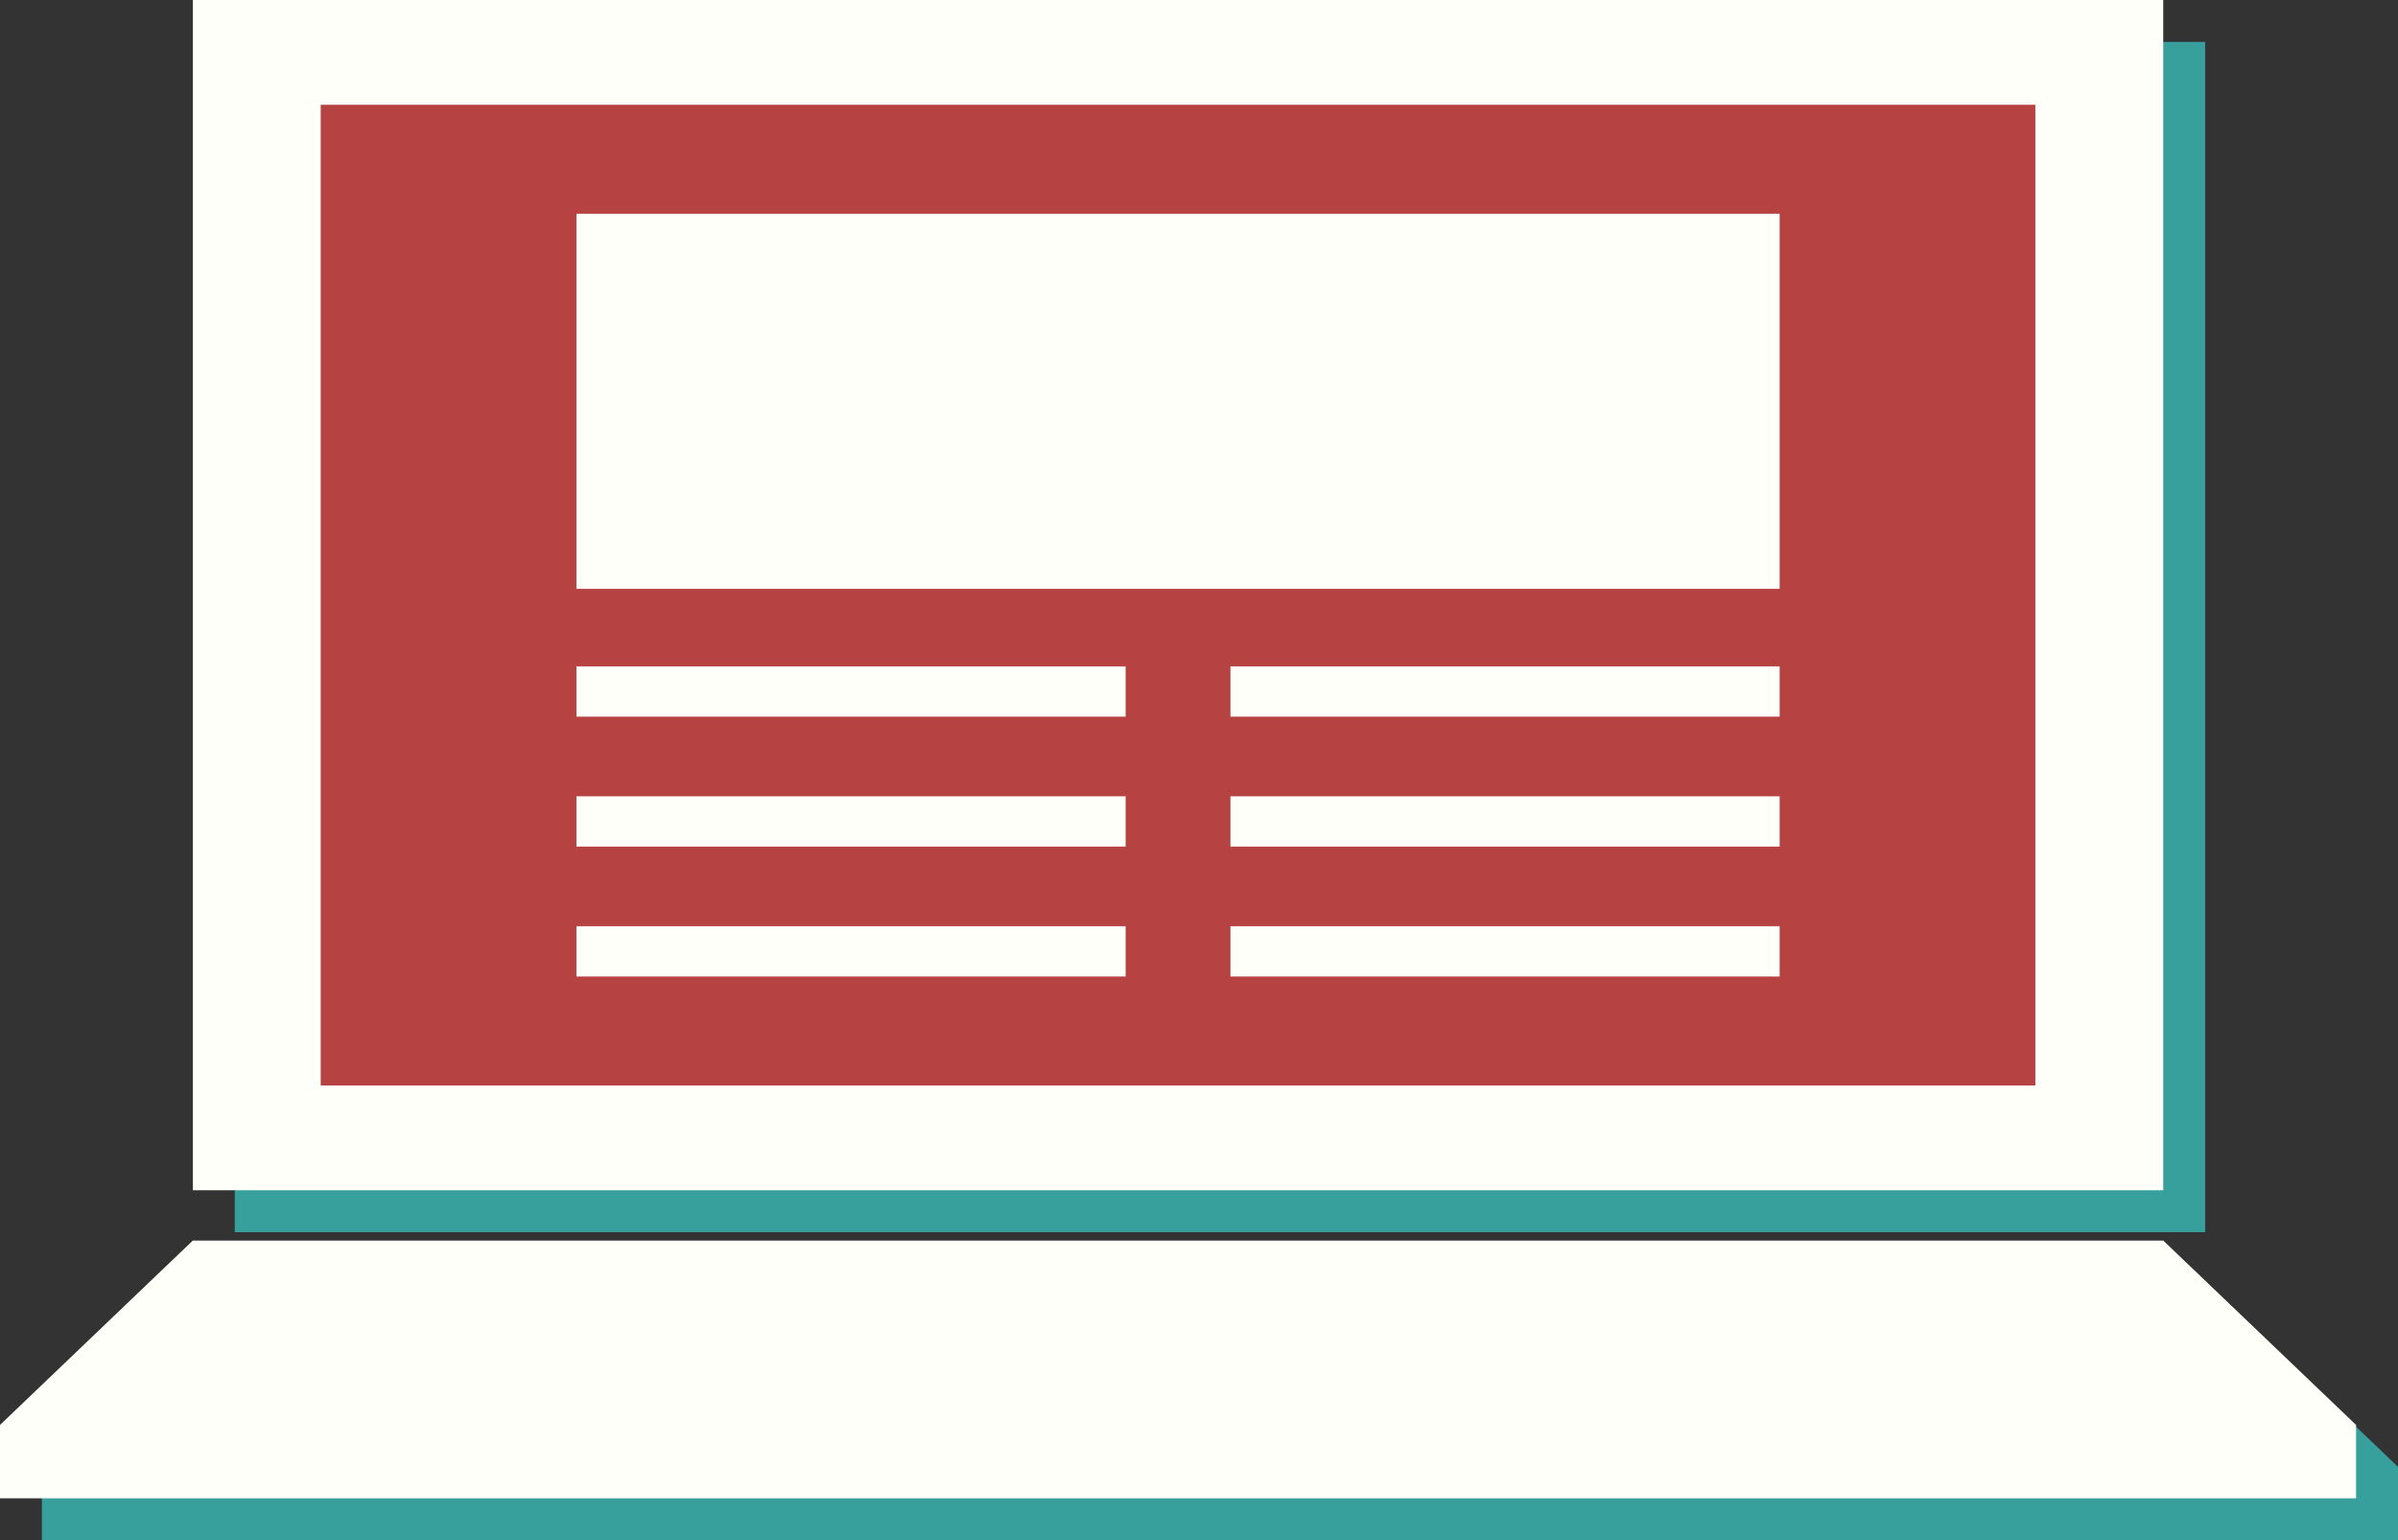 <?xml version="1.0" encoding="utf-8"?>
<!-- Generator: Adobe Illustrator 19.1.0, SVG Export Plug-In . SVG Version: 6.00 Build 0)  -->
<!DOCTYPE svg PUBLIC "-//W3C//DTD SVG 1.1//EN" "http://www.w3.org/Graphics/SVG/1.1/DTD/svg11.dtd">
<svg version="1.1" id="Layer_1" xmlns="http://www.w3.org/2000/svg" xmlns:xlink="http://www.w3.org/1999/xlink" x="0px" y="0px"
	 viewBox="-516 741 114.4 73.5" style="enable-background:new -516 741 114.4 73.5;" xml:space="preserve">
<rect x="-516" y="741" width="114.4" height="73.5" fill="#333333" stroke="none"/>
<style type="text/css">
	.st0{display:none;}
	.st1{display:inline;fill:#CDCAB6;}
	.st2{fill:#38A09C;}
	.st3{fill:#FFFFF9;}
	.st4{fill:#B74242;}
	.st5{display:inline;fill:#FFFFFF;}
	.st6{display:inline;fill:#333333;}
	.st7{display:inline;}
	.st8{display:inline;fill:#FFFFF9;}
	.st9{fill:#333333;}
</style>
<g id="Layer_1_1_" class="st0">
	<rect x="-529.7" y="717.5" class="st1" width="140" height="125"/>
</g>
<g id="portfolio">
	<g>
		<rect x="-504.8" y="743" class="st2" width="94" height="56.8"/>
		<polygon class="st2" points="-410.8,802.2 -504.8,802.2 -514,811 -514,814.5 -401.6,814.5 -401.6,811 		"/>
		<rect x="-506.8" y="741" class="st3" width="94" height="56.8"/>
		<polygon class="st3" points="-412.8,800.2 -506.8,800.2 -516,809 -516,812.5 -403.6,812.5 -403.6,809 		"/>
		<rect x="-500.7" y="746" class="st4" width="81.8" height="46.8"/>
		<g>
			<rect x="-488.5" y="785.2" class="st3" width="26.2" height="2.4"/>
			<rect x="-488.5" y="779" class="st3" width="26.2" height="2.4"/>
			<rect x="-488.5" y="772.8" class="st3" width="26.2" height="2.4"/>
		</g>
		<g>
			<rect x="-457.3" y="785.2" class="st3" width="26.2" height="2.4"/>
			<rect x="-457.3" y="779" class="st3" width="26.2" height="2.4"/>
			<rect x="-457.3" y="772.8" class="st3" width="26.2" height="2.4"/>
		</g>
		<polygon class="st3" points="-488.5,751.2 -431.1,751.2 -431.1,769.1 -488.5,769.1 		"/>
	</g>
</g>
<g id="resume" class="st0">
	<path class="st5" d="M-380.9,1071c0,17.2-13.5,31.2-30.1,31.2s-30.1-14-30.1-31.2s13.5-37.6,30.1-37.6S-380.9,1053.8-380.9,1071z"
		/>
	
		<ellipse transform="matrix(-0.882 0.471 -0.471 -0.882 -327.762 2226.802)" class="st5" cx="-442.6" cy="1072.4" rx="4.9" ry="6.9"/>
	
		<ellipse transform="matrix(0.882 0.471 -0.471 0.882 460.503 304.878)" class="st5" cx="-378.8" cy="1072.3" rx="4.9" ry="6.9"/>
	<path class="st6" d="M-436.2,1068.2c0,2.9-0.3,12.9-3.1,13.9c-3.3-7.5-8.4-7.2-4.8-17.5c-0.8-22.2,8.9-41.1,22.2-39.9
		c14.5-10.8,51.8-3.4,45.7,42.5c-0.1,8-6.7,14.7-6.7,14.7c-2.7-2.3,1.7-15.5,0.3-19.9c-0.5,3.3-2,4-4,4.2c3.1-2.7,2.4-5,2.1-10.4
		c-7.5,1-20.2-0.6-27.8-9.8c-0.5,4.2,1.9,5.7,3.9,7.3c-11-1.6-10.5-5.5-12.2-11.3c-0.2,7.5,0.6,7.3,4.1,10.9
		c-7.9-1.9-7.4-8.9-7.5-10.2c-1.7,8.5-9.6,18.6-9.7,21.5c-0.1,2.9,0,7.8,1.5,10.5C-435.5,1070.5-436.2,1068.2-436.2,1068.2z"/>
	<g class="st7">
		<polygon class="st3" points="-415.4,730.8 -499.3,730.8 -499.3,829 -415.4,829 		"/>
		<polygon class="st4" points="-415.4,730.8 -499.3,730.8 -499.3,752.2 -415.4,752.2 		"/>
		<g>
			<g>
				<rect x="-473.6" y="766.7" class="st4" width="46.3" height="3.3"/>
				<rect x="-473.6" y="758.3" class="st4" width="46.3" height="3.3"/>
				<rect x="-473.6" y="775.3" class="st4" width="46.3" height="3.3"/>
			</g>
			<g>
				<rect x="-473.6" y="792.2" class="st4" width="46.3" height="3.3"/>
				<rect x="-473.6" y="783.8" class="st4" width="46.3" height="3.3"/>
				<rect x="-473.6" y="800.8" class="st4" width="46.3" height="3.3"/>
			</g>
			<g>
				<rect x="-473.6" y="809.2" class="st4" width="46.3" height="3.3"/>
				<rect x="-473.6" y="817.8" class="st4" width="46.3" height="3.3"/>
			</g>
		</g>
		<g>
			<g>
				<rect x="-489.9" y="758.3" class="st4" width="11" height="3.3"/>
			</g>
			<g>
				<rect x="-489.9" y="783.8" class="st4" width="11" height="3.3"/>
				<rect x="-489.9" y="800.8" class="st4" width="11" height="3.3"/>
			</g>
			<g>
				<rect x="-489.9" y="817.8" class="st4" width="11" height="3.3"/>
			</g>
		</g>
		<g>
			<g>
				<rect x="-489.9" y="735.8" class="st3" width="11" height="11.4"/>
			</g>
		</g>
		<g>
			<rect x="-473.6" y="744" class="st3" width="23.6" height="3.3"/>
			<rect x="-473.6" y="735.6" class="st3" width="23.6" height="3.3"/>
		</g>
		<g>
			<rect x="-445.1" y="744" class="st3" width="12.2" height="3.3"/>
			<rect x="-445.1" y="735.6" class="st3" width="12.2" height="3.3"/>
		</g>
	</g>
</g>
<g id="camera" class="st0">
	<rect x="-355.8" y="1046.7" class="st8" width="98" height="56.8"/>
	<polygon class="st8" points="-248.6,1114.6 -365,1114.6 -355.8,1105.9 -257.8,1105.9 	"/>
	<polygon class="st8" points="-365,1117 -248.6,1117 -248.6,1119.5 -365,1119.5 	"/>
	<rect x="-349.7" y="1051.7" class="st6" width="85.8" height="46.8"/>
	<g class="st7">
		<polygon class="st3" points="-337.5,1090.8 -276.1,1090.8 -276.1,1093.2 -337.5,1093.2 		"/>
		<polygon class="st3" points="-337.5,1084.7 -276.1,1084.7 -276.1,1087.1 -337.5,1087.1 		"/>
		<polygon class="st3" points="-337.5,1078.5 -276.1,1078.5 -276.1,1080.9 -337.5,1080.9 		"/>
		<polygon class="st3" points="-337.5,1056.9 -276.1,1056.9 -276.1,1074.8 -337.5,1074.8 		"/>
	</g>
	<g class="st7">
		<rect x="-499.3" y="748.4" class="st4" width="22.4" height="4.9"/>
		<rect x="-503" y="752.5" class="st4" width="85.6" height="59.2"/>
		<rect x="-503" y="752.5" class="st3" width="85.6" height="13"/>
		<rect x="-469.6" y="745.8" class="st3" width="18.9" height="16.9"/>
		<rect x="-466.1" y="748.8" class="st4" width="11.8" height="10.6"/>
		<circle class="st3" cx="-460.2" cy="794.2" r="20.7"/>
		<circle class="st4" cx="-460.2" cy="794.2" r="11.2"/>
		<circle class="st3" cx="-479.3" cy="775.2" r="3.5"/>
		<circle class="st3" cx="-460.2" cy="754.1" r="3.2"/>
	</g>
</g>
<g id="contact" class="st0">
	<polygon class="st8" points="-125.9,1034.2 -230.3,1034.2 -230.3,1097.1 -213.8,1097.2 -213.8,1114.5 -197.5,1097.2 -125.9,1097.2 
			"/>
	<g class="st7">
		<polygon class="st9" points="-213.9,1068.9 -142.4,1068.9 -142.4,1073.2 -213.9,1073.2 		"/>
		<polygon class="st9" points="-213.9,1057.8 -142.4,1057.8 -142.4,1062.2 -213.9,1062.2 		"/>
		<polygon class="st9" points="-213.9,1080.1 -142.4,1080.1 -142.4,1084.5 -213.9,1084.5 		"/>
		<polygon class="st9" points="-213.9,1046.8 -142.4,1046.8 -142.4,1051.1 -213.9,1051.1 		"/>
	</g>
	<g class="st7">
		<polygon class="st9" points="-267.3,1187.8 -267.3,1250.8 -210.3,1250.8 -192.9,1268.2 -192.9,1250.8 -192.9,1249.8 
			-192.9,1187.8 		"/>
		<g>
			<polygon class="st3" points="-204.4,1228.3 -255.9,1228.3 -255.9,1232.6 -204.4,1232.6 			"/>
			<polygon class="st3" points="-204.4,1217.2 -255.9,1217.2 -255.9,1221.5 -204.4,1221.5 			"/>
			<polygon class="st3" points="-204.4,1206.2 -255.9,1206.2 -255.9,1210.5 -204.4,1210.5 			"/>
		</g>
	</g>
	<g class="st7">
		<polygon class="st3" points="-225.5,1162.2 -299.9,1162.2 -299.9,1224.2 -299.9,1225.2 -299.9,1242.5 -282.5,1225.2 
			-225.5,1225.2 		"/>
		<g>
			<polygon class="st9" points="-288.5,1202.6 -236.9,1202.6 -236.9,1206.9 -288.5,1206.9 			"/>
			<polygon class="st9" points="-288.5,1191.5 -236.9,1191.5 -236.9,1195.9 -288.5,1195.9 			"/>
			<polygon class="st9" points="-288.5,1180.5 -236.9,1180.5 -236.9,1184.8 -288.5,1184.8 			"/>
		</g>
	</g>
	<g class="st7">
		<polygon class="st4" points="-485.8,752.4 -404.6,752.4 -404.6,803.8 -414.7,803.8 -414.7,815.8 -426.7,803.8 -485.8,803.8 		"/>
		<polygon class="st3" points="-415.3,738.9 -507.9,738.9 -507.9,792.3 -497.8,792.3 -497.8,804.3 -485.8,792.3 -415.3,792.3 		"/>
		<g>
			<polygon class="st4" points="-497.8,778.5 -426.2,778.5 -426.2,782 -497.8,782 			"/>
			<polygon class="st4" points="-497.8,768.9 -426.2,768.9 -426.2,772.3 -497.8,772.3 			"/>
			<polygon class="st4" points="-497.8,759.3 -426.2,759.3 -426.2,762.7 -497.8,762.7 			"/>
			<polygon class="st4" points="-497.8,749.6 -426.2,749.6 -426.2,753 -497.8,753 			"/>
		</g>
	</g>
	<polygon class="st6" points="-337.8,1044 -256.6,1044 -256.6,1085.4 -266.7,1085.4 -266.7,1097.3 -278.7,1085.4 -337.8,1085.4 	"/>
	<polygon class="st8" points="-267.3,1030.5 -359.9,1030.5 -359.9,1073.9 -349.8,1073.9 -349.8,1085.8 -337.8,1073.9 -267.3,1073.9 
			"/>
	<g class="st7">
		<polygon class="st9" points="-349.8,1060.1 -278.2,1060.1 -278.2,1063.6 -349.8,1063.6 		"/>
		<polygon class="st9" points="-349.8,1050.5 -278.2,1050.5 -278.2,1053.9 -349.8,1053.9 		"/>
		<polygon class="st9" points="-349.8,1040.9 -278.2,1040.9 -278.2,1044.3 -349.8,1044.3 		"/>
	</g>
</g>
</svg>
